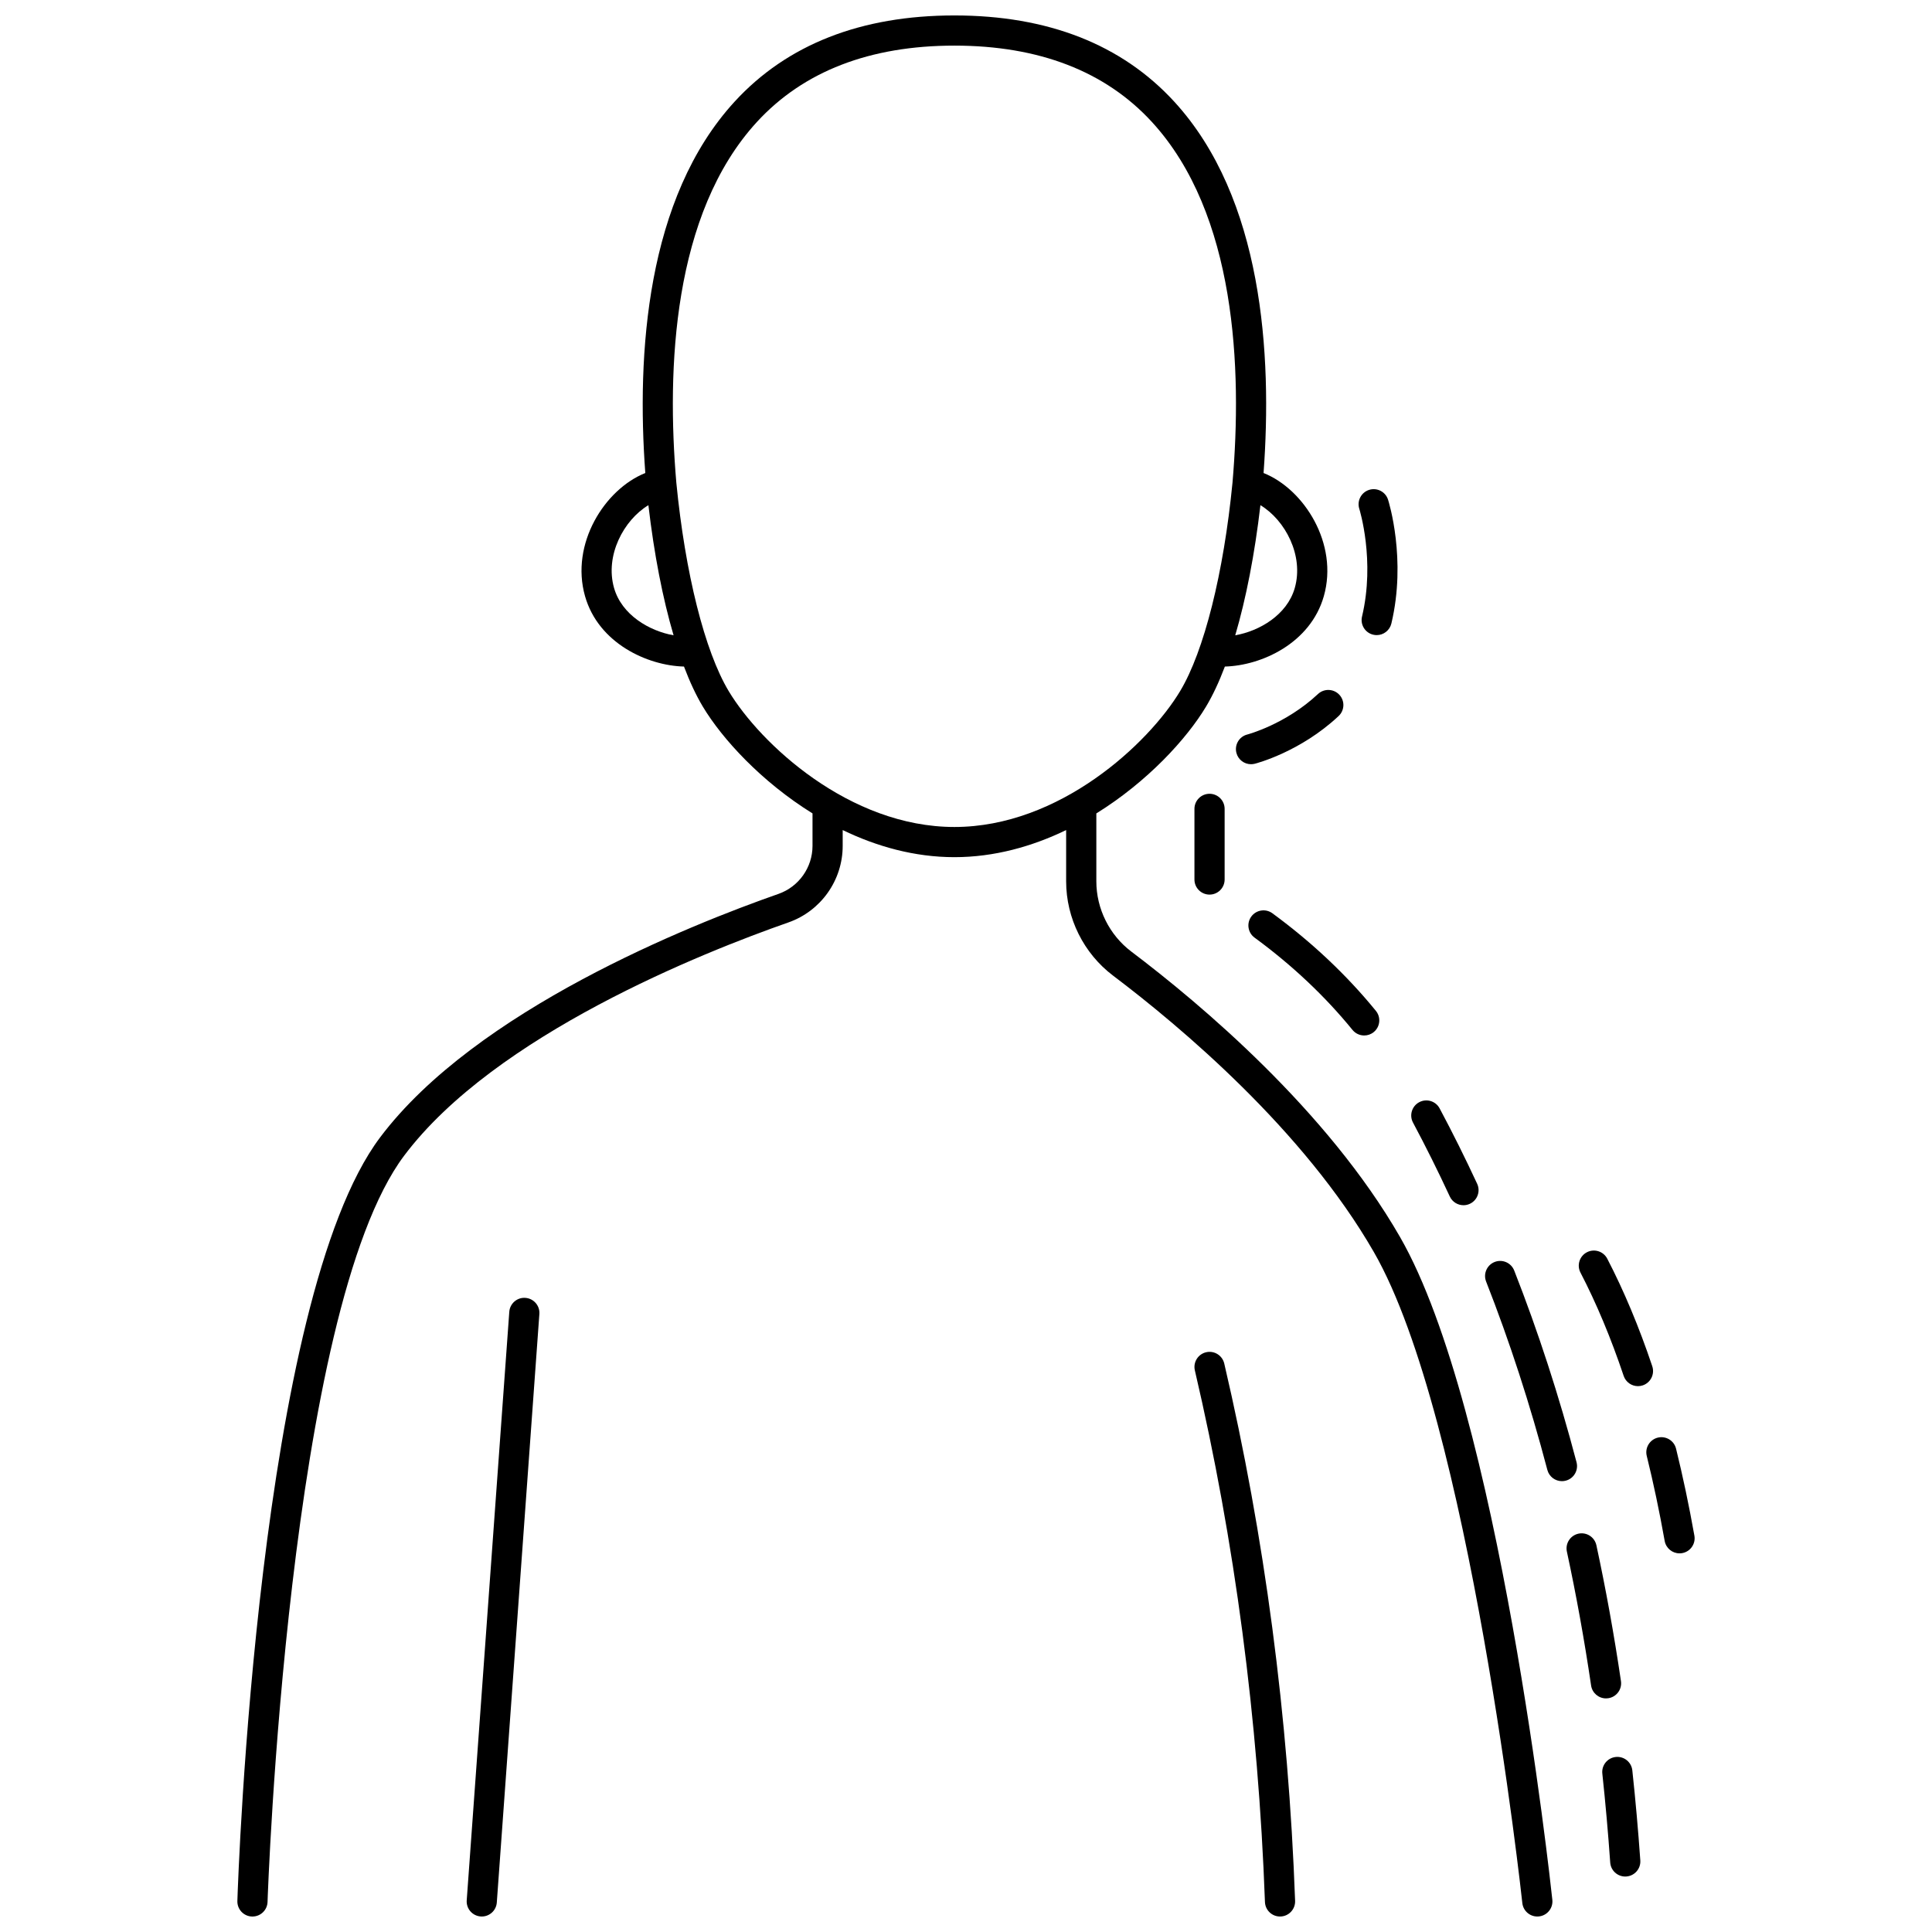 <?xml version="1.0" encoding="UTF-8"?>
<!-- Uploaded to: ICON Repo, www.iconrepo.com, Generator: ICON Repo Mixer Tools -->
<svg width="800px" height="800px" version="1.1" viewBox="144 144 512 512" xmlns="http://www.w3.org/2000/svg">
 <defs>
  <clipPath id="c">
   <path d="m206 148.09h350v503.81h-350z"/>
  </clipPath>
  <clipPath id="b">
   <path d="m460 502h28v149.9h-28z"/>
  </clipPath>
  <clipPath id="a">
   <path d="m267 487h20v164.9h-20z"/>
  </clipPath>
 </defs>
 <g clip-path="url(#c)">
  <path d="m515.04 471.85c-19.32-33.613-52.926-61.84-71.234-75.676-5.801-4.383-9.266-11.34-9.266-18.613v-17.996c13.547-8.402 23.934-19.746 29.07-28.305 1.773-2.953 3.445-6.523 4.992-10.617 9.711-0.25 22.672-6.18 26.223-18.641 3.953-13.883-5.227-28.344-15.934-32.633-0.012-0.004-0.023-0.008-0.035-0.012 2.316-31.438-0.203-72.855-23.688-98.441-13.91-15.145-33.5-22.824-58.238-22.824s-44.328 7.68-58.23 22.824c-23.484 25.586-26.004 67.004-23.688 98.441-0.012 0.004-0.023 0.008-0.035 0.012-10.707 4.293-19.887 18.75-15.934 32.633 3.547 12.465 16.508 18.391 26.219 18.641 1.551 4.094 3.223 7.66 4.992 10.613 5.137 8.562 15.523 19.902 29.07 28.305v8.602c0 5.727-3.633 10.848-9.039 12.738-23.285 8.152-80.184 30.762-105.57 64.543-32.336 43.035-37.602 195.85-37.809 202.33-0.07 2.207 1.66 4.055 3.867 4.125h0.133c2.148 0 3.926-1.707 3.996-3.871 0.051-1.562 5.375-156.75 36.207-197.77 24.074-32.031 79.227-53.891 101.82-61.801 8.609-3.016 14.391-11.168 14.391-20.289v-4.191c8.992 4.344 19.02 7.18 29.609 7.18 10.594 0 20.621-2.836 29.609-7.18v13.586c0 9.766 4.648 19.105 12.441 24.992 17.824 13.469 50.508 40.898 69.121 73.277 25.348 44.098 39.195 171.21 39.332 172.49 0.219 2.051 1.953 3.574 3.973 3.574 0.145 0 0.285-0.008 0.43-0.023 2.195-0.234 3.785-2.207 3.551-4.402-0.566-5.281-14.164-130.07-40.348-175.62zm-27.91-172.03c-2.035 7.144-9.359 11.414-15.777 12.539 2.867-9.742 5.16-21.48 6.672-34.48 6.551 3.949 11.555 13.332 9.105 21.941zm-180.4 0c-2.449-8.609 2.555-17.988 9.102-21.941 1.512 12.992 3.801 24.734 6.672 34.48-6.414-1.129-13.738-5.398-15.773-12.539zm30.379 27.328c-6.34-10.566-11.527-31.215-13.875-55.238-2.586-30.18-0.98-71.254 21.355-95.586 12.328-13.426 29.938-20.234 52.34-20.234 22.406 0 40.016 6.809 52.34 20.234 22.34 24.336 23.941 65.426 21.359 95.562-2.348 24.031-7.535 44.691-13.879 55.262-8.355 13.922-31.98 36.012-59.82 36.012-27.836 0-51.465-22.086-59.82-36.012z"/>
 </g>
 <g clip-path="url(#b)">
  <path d="m463.63 502.36c-2.148 0.504-3.484 2.652-2.981 4.805 10.566 45.195 16.816 92.598 18.574 140.88 0.078 2.156 1.852 3.852 3.992 3.852 0.051 0 0.098 0 0.148-0.004 2.207-0.078 3.93-1.934 3.852-4.141-1.773-48.801-8.094-96.715-18.777-142.41-0.508-2.148-2.656-3.488-4.809-2.981z"/>
 </g>
 <g clip-path="url(#a)">
  <path d="m283.24 487.95c-2.191-0.176-4.117 1.496-4.273 3.699l-11.281 155.96c-0.16 2.203 1.496 4.117 3.699 4.273 0.098 0.008 0.195 0.012 0.289 0.012 2.078 0 3.832-1.605 3.984-3.711l11.281-155.96c0.16-2.199-1.496-4.113-3.699-4.273z"/>
 </g>
 <path d="m572.18 609.62c-2.195 0.234-3.785 2.207-3.547 4.402 0.828 7.695 1.531 15.625 2.09 23.562 0.148 2.106 1.902 3.719 3.984 3.719 0.094 0 0.188-0.004 0.285-0.012 2.203-0.156 3.863-2.066 3.707-4.269-0.566-8.035-1.277-16.062-2.117-23.855-0.234-2.191-2.195-3.785-4.402-3.547z"/>
 <path d="m570.2 594.05c2.184-0.32 3.695-2.356 3.371-4.539-1.809-12.246-3.996-24.359-6.512-36.008-0.469-2.156-2.594-3.531-4.754-3.066-2.16 0.469-3.531 2.594-3.066 4.754 2.477 11.477 4.637 23.418 6.418 35.488 0.293 1.984 2 3.414 3.949 3.414 0.199 0 0.395-0.016 0.594-0.043z"/>
 <path d="m561.8 531.51c-4.621-17.562-10.18-34.66-16.52-50.812-0.809-2.055-3.133-3.07-5.184-2.262-2.055 0.809-3.066 3.129-2.262 5.184 6.231 15.863 11.691 32.66 16.23 49.922 0.473 1.797 2.09 2.981 3.863 2.981 0.336 0 0.68-0.043 1.02-0.133 2.137-0.555 3.414-2.742 2.852-4.879z"/>
 <path d="m528.21 461.08c0.676 1.461 2.121 2.316 3.629 2.316 0.562 0 1.133-0.117 1.68-0.371 2.004-0.93 2.875-3.309 1.945-5.309-3.141-6.769-6.484-13.492-9.945-19.977-1.039-1.949-3.461-2.688-5.41-1.645-1.949 1.039-2.688 3.461-1.645 5.41 3.391 6.348 6.668 12.938 9.746 19.574z"/>
 <path d="m593.03 550.96c-1.426-8.008-3.062-15.758-4.859-23.047-0.527-2.144-2.695-3.449-4.84-2.926-2.144 0.531-3.453 2.695-2.926 4.84 1.758 7.117 3.356 14.699 4.75 22.531 0.348 1.938 2.031 3.297 3.934 3.297 0.234 0 0.469-0.02 0.707-0.062 2.176-0.383 3.621-2.461 3.234-4.633z"/>
 <path d="m581.87 506.07c-3.488-10.383-7.5-19.973-11.93-28.504-1.02-1.961-3.434-2.723-5.391-1.707-1.961 1.02-2.727 3.434-1.707 5.391 4.238 8.168 8.09 17.375 11.445 27.367 0.562 1.672 2.121 2.727 3.789 2.727 0.422 0 0.852-0.066 1.273-0.207 2.094-0.707 3.219-2.973 2.519-5.066z"/>
 <path d="m481.2 386.03c-1.781-1.305-4.285-0.918-5.59 0.863-1.305 1.781-0.918 4.285 0.863 5.59 9.922 7.269 18.652 15.496 25.953 24.457 0.789 0.969 1.941 1.473 3.102 1.473 0.887 0 1.781-0.293 2.523-0.898 1.711-1.395 1.969-3.914 0.574-5.625-7.731-9.488-16.957-18.188-27.426-25.859z"/>
 <path d="m474.55 338.65c-2.141 0.539-3.438 2.715-2.894 4.856 0.457 1.812 2.086 3.019 3.875 3.019 0.324 0 0.652-0.039 0.984-0.121 0.488-0.125 12.082-3.137 22.23-12.645 1.613-1.512 1.695-4.039 0.184-5.652-1.512-1.609-4.043-1.691-5.652-0.184-8.59 8.043-18.633 10.703-18.727 10.727z"/>
 <path d="m504.95 307.39c-0.512 2.148 0.816 4.305 2.965 4.812 0.312 0.074 0.621 0.109 0.926 0.109 1.809 0 3.449-1.238 3.887-3.074 4.043-17.004-0.676-32.176-0.879-32.816-0.668-2.102-2.914-3.269-5.023-2.598-2.102 0.668-3.269 2.918-2.598 5.023 0.047 0.137 4.258 13.676 0.723 28.543z"/>
 <path d="m460.54 358.36v18.719c0 2.207 1.789 4 4 4 2.207 0 4-1.789 4-4v-18.719c0-2.207-1.789-4-4-4-2.211 0-4 1.789-4 4z"/>
</svg>